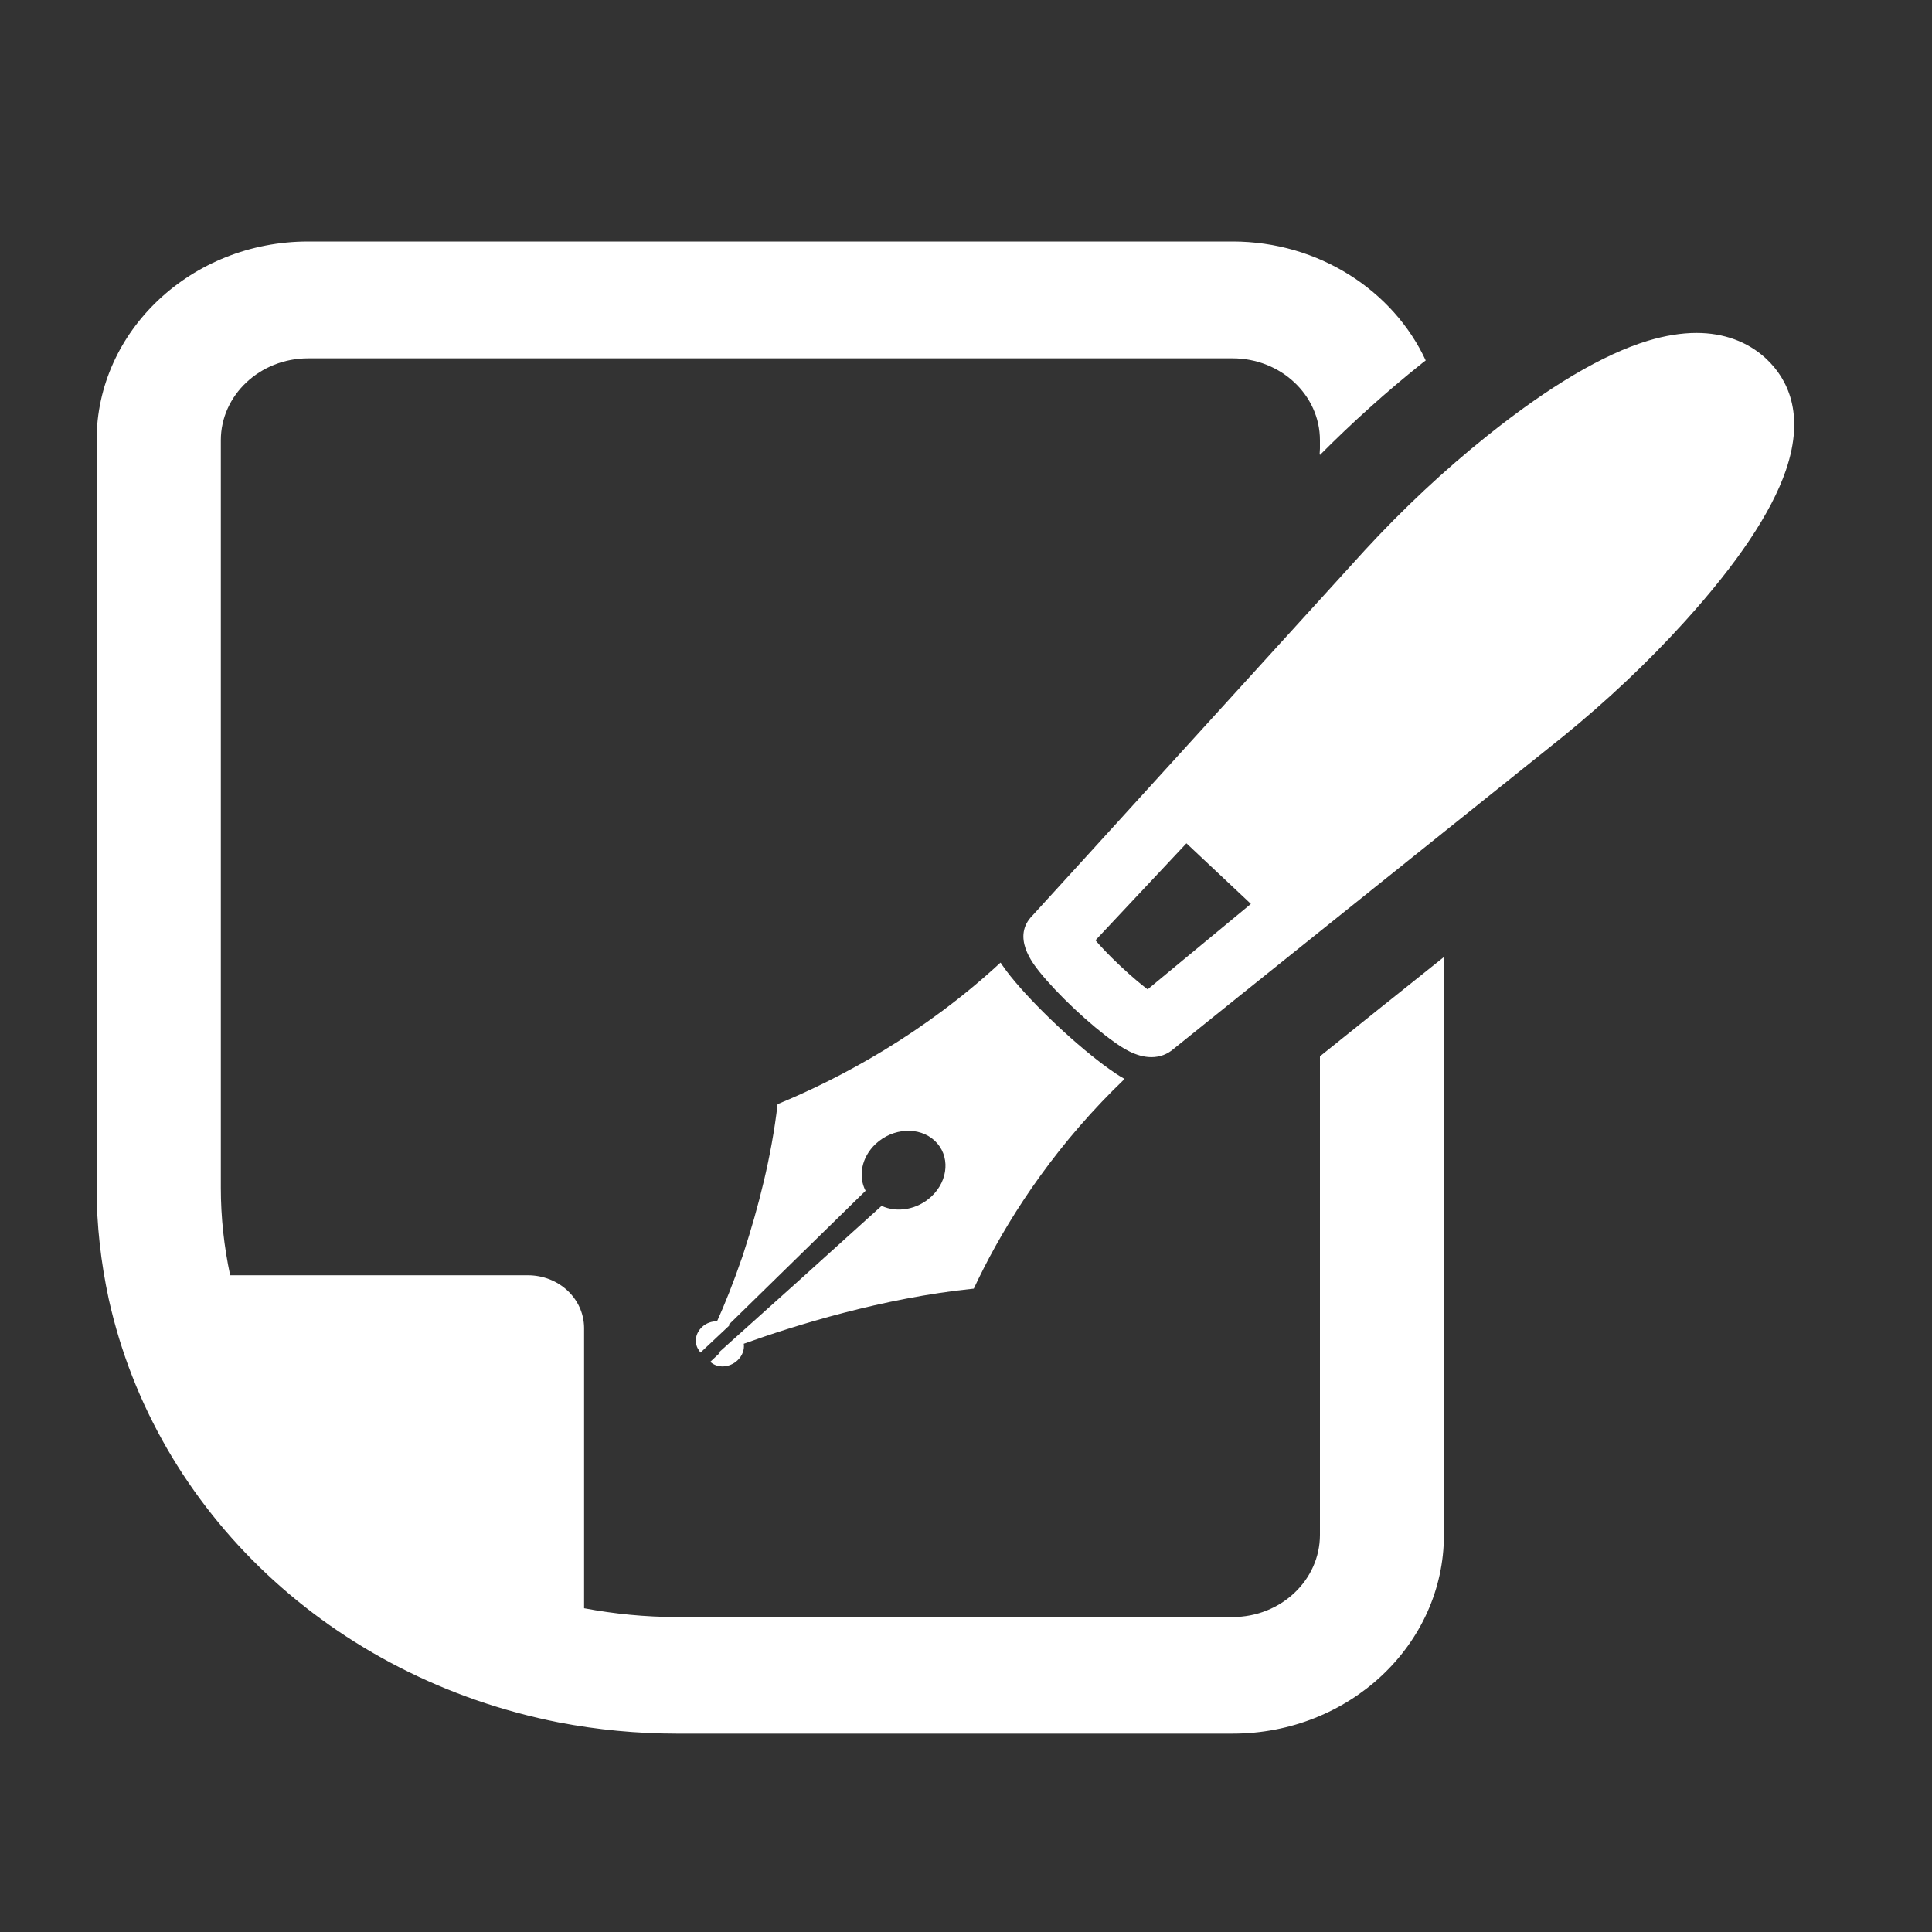 <svg width="40" height="40" viewBox="0 0 40 40" fill="none" xmlns="http://www.w3.org/2000/svg">
<rect x="0" y="0" width="40" height="40" fill="#333333" stroke="none"/>
<path d="M29.895 19.827V19.814C28.943 20.572 28.05 21.29 27.328 21.87V31.777C27.328 32.716 26.518 33.479 25.52 33.479H14.016C13.363 33.479 12.715 33.414 12.093 33.297V30.184V27.79V27.49C12.087 26.885 11.57 26.403 10.927 26.403H4.765C4.639 25.813 4.572 25.208 4.572 24.594V9.115C4.572 8.181 5.382 7.419 6.38 7.419H25.52C26.518 7.419 27.328 8.181 27.328 9.115V9.287L27.321 9.413C27.323 9.411 27.326 9.409 27.328 9.406V9.42C27.997 8.747 28.708 8.107 29.435 7.527C29.461 7.503 29.492 7.483 29.518 7.463C28.849 6.018 27.302 5 25.52 5H6.38C3.965 5 2 6.849 2 9.115V24.594C2 25.366 2.089 26.143 2.251 26.895C3.228 31.3 6.882 34.742 11.575 35.662C12.37 35.814 13.19 35.893 14.016 35.893H25.52C27.935 35.893 29.895 34.049 29.895 31.777V24.493L29.901 19.822C29.899 19.824 29.897 19.826 29.895 19.827Z" fill="white"/>
<path d="M22.966 22.133C22.651 21.909 22.267 21.588 21.884 21.229C21.502 20.869 21.16 20.508 20.923 20.213C20.873 20.151 20.807 20.066 20.742 19.97C20.735 19.958 20.729 19.95 20.721 19.937L20.721 19.937C20.72 19.936 20.72 19.936 20.719 19.935C20.719 19.935 20.718 19.935 20.718 19.936C20.717 19.934 20.715 19.932 20.714 19.93C19.129 21.396 17.412 22.319 16.099 22.86C15.974 23.951 15.693 25.023 15.403 25.916C15.394 25.944 15.384 25.975 15.375 26.003C15.371 26.015 15.367 26.025 15.363 26.037C15.181 26.567 14.998 27.021 14.846 27.355C14.737 27.355 14.623 27.391 14.535 27.474C14.385 27.615 14.367 27.822 14.475 27.962C14.482 27.971 14.487 27.981 14.492 27.99C14.494 27.992 14.494 27.994 14.496 27.997L14.496 27.996C14.497 27.997 14.497 27.998 14.498 27.999L14.499 27.998C14.501 28 14.501 28.002 14.503 28.004L15.098 27.445C15.093 27.44 15.088 27.436 15.083 27.431L17.921 24.654C17.763 24.355 17.836 23.959 18.129 23.684C18.487 23.348 19.035 23.319 19.354 23.619C19.674 23.919 19.643 24.435 19.285 24.771C18.992 25.046 18.571 25.115 18.253 24.966L16.507 26.543L14.873 28.01L14.883 28.009L14.876 28.016C14.882 28.014 14.888 28.012 14.895 28.009L14.904 28.009L14.714 28.187L14.713 28.188V28.188L14.706 28.195C14.853 28.333 15.105 28.319 15.269 28.165C15.373 28.067 15.416 27.938 15.399 27.821C16.439 27.447 18.276 26.871 20.161 26.68C20.677 25.574 21.522 24.165 22.811 22.812C22.954 22.663 23.1 22.514 23.254 22.367C23.262 22.36 23.268 22.352 23.276 22.346C23.276 22.346 23.276 22.345 23.275 22.345C23.276 22.345 23.277 22.344 23.278 22.343C23.277 22.343 23.277 22.343 23.276 22.342C23.278 22.341 23.279 22.339 23.281 22.337C23.154 22.266 23.044 22.189 22.966 22.133Z" fill="white"/>
<path d="M36.59 7.45L36.554 7.415C36.181 7.073 35.687 6.893 35.124 6.893C34.812 6.893 34.474 6.948 34.118 7.055C33.192 7.336 32.072 7.998 30.79 9.024C29.903 9.733 29.05 10.532 28.255 11.395C28.103 11.558 21.627 18.688 21.378 18.953C20.938 19.392 21.381 19.945 21.526 20.126C21.706 20.349 21.962 20.621 22.248 20.89C22.534 21.158 22.823 21.399 23.061 21.568C23.218 21.68 23.51 21.887 23.838 21.887C24.015 21.887 24.173 21.827 24.303 21.712C24.524 21.528 32.356 15.253 32.356 15.253C33.276 14.505 34.125 13.703 34.88 12.869C35.971 11.664 36.675 10.611 36.974 9.74C37.383 8.546 36.991 7.835 36.59 7.45ZM25.898 18.715L23.76 20.484C23.631 20.385 23.439 20.228 23.195 19.999C22.952 19.771 22.785 19.59 22.68 19.468L24.564 17.46L25.814 18.635L25.898 18.715Z" fill="white"/>
</svg>
